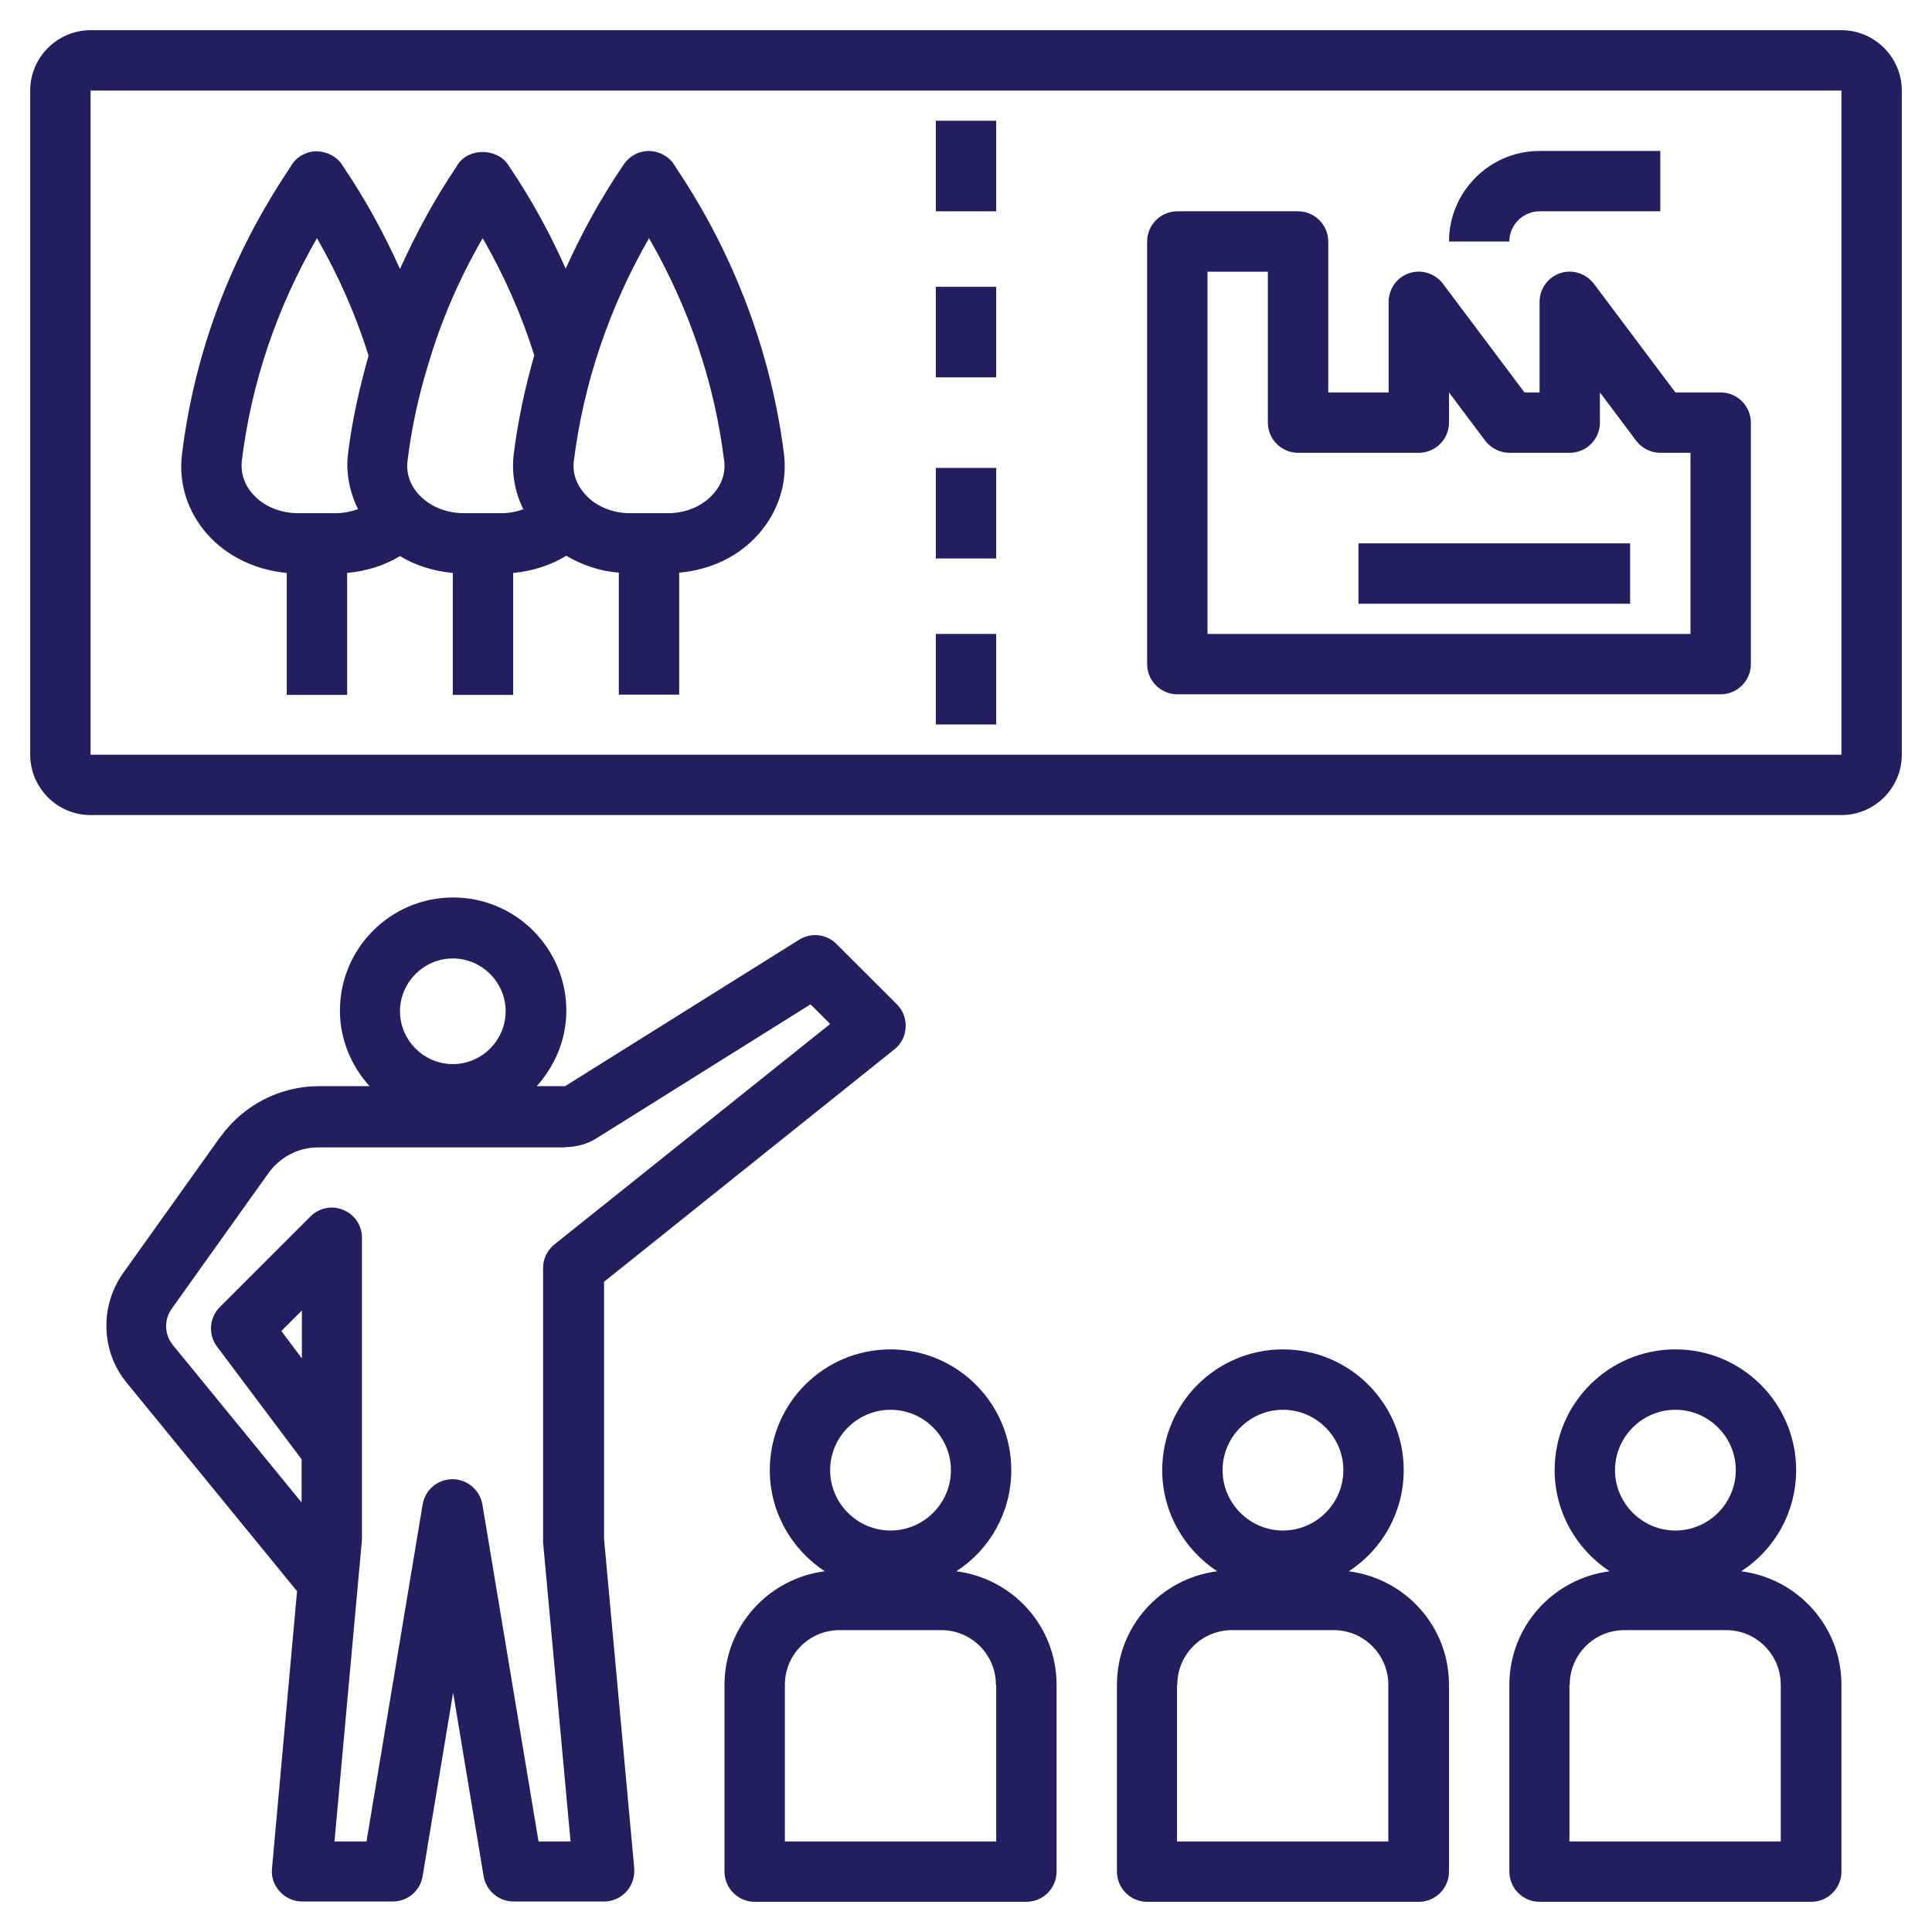 <?xml version="1.0" encoding="UTF-8"?>
<svg xmlns="http://www.w3.org/2000/svg" width="73" height="73" viewBox="0 0 73 73" fill="none">
  <path d="M69.578 1.141H3.422C2.167 1.141 1.141 2.167 1.141 3.422V28.516C1.141 29.77 2.167 30.797 3.422 30.797H69.578C70.833 30.797 71.859 29.77 71.859 28.516V3.422C71.859 2.167 70.833 1.141 69.578 1.141ZM3.422 28.516V3.422H69.578V28.516H3.422Z" fill="#231F5F"></path>
  <path d="M65.016 14.828H63.305L60.225 10.722C59.928 10.334 59.415 10.163 58.947 10.323C58.48 10.482 58.172 10.916 58.172 11.406V14.828H57.602L54.522 10.722C54.225 10.334 53.712 10.163 53.244 10.323C52.777 10.482 52.469 10.916 52.469 11.406V14.828H50.188V9.125C50.188 8.498 49.674 7.984 49.047 7.984H44.484C43.857 7.984 43.344 8.498 43.344 9.125V25.094C43.344 25.721 43.857 26.234 44.484 26.234H65.016C65.643 26.234 66.156 25.721 66.156 25.094V15.969C66.156 15.341 65.643 14.828 65.016 14.828ZM63.875 23.953H45.625V10.266H47.906V15.969C47.906 16.596 48.419 17.109 49.047 17.109H53.609C54.237 17.109 54.75 16.596 54.75 15.969V14.828L56.119 16.653C56.336 16.938 56.678 17.109 57.031 17.109H59.312C59.94 17.109 60.453 16.596 60.453 15.969V14.828L61.822 16.653C62.039 16.938 62.381 17.109 62.734 17.109H63.875V23.953Z" fill="#231F5F"></path>
  <path d="M58.172 7.984H62.734V5.703H58.172C56.29 5.703 54.75 7.243 54.75 9.125H57.031C57.031 8.498 57.544 7.984 58.172 7.984Z" fill="#231F5F"></path>
  <path d="M51.328 20.531H61.594V22.812H51.328V20.531Z" fill="#231F5F"></path>
  <path d="M25.538 6.319L25.469 6.216C25.264 5.897 24.899 5.715 24.523 5.703C24.146 5.703 23.793 5.886 23.576 6.205L23.496 6.319C22.675 7.54 21.968 8.828 21.375 10.152C20.793 8.84 20.097 7.562 19.276 6.342L19.207 6.239C18.785 5.578 17.69 5.578 17.28 6.239L17.234 6.319C16.401 7.551 15.706 8.851 15.113 10.163C14.519 8.84 13.824 7.562 13.002 6.342L12.934 6.239C12.729 5.908 12.341 5.726 11.964 5.715C11.577 5.715 11.212 5.92 11.006 6.251L10.961 6.33C8.736 9.638 7.356 13.277 6.877 17.155C6.74 18.261 7.082 19.334 7.835 20.189C8.588 21.033 9.66 21.535 10.835 21.649V26.257H13.116V21.649C13.835 21.581 14.519 21.375 15.113 21.01C15.706 21.375 16.39 21.581 17.109 21.649V26.257H19.39V21.649C20.108 21.581 20.804 21.364 21.397 20.999C21.991 21.352 22.663 21.581 23.382 21.638V26.246H25.663V21.638C26.838 21.535 27.91 21.033 28.663 20.178C29.416 19.322 29.758 18.239 29.621 17.144C29.142 13.345 27.739 9.593 25.538 6.33V6.319ZM13.516 19.242C13.253 19.334 12.968 19.391 12.683 19.391H11.269C10.584 19.391 9.957 19.128 9.546 18.661C9.227 18.307 9.09 17.862 9.136 17.417C9.501 14.452 10.459 11.634 11.976 9C12.797 10.425 13.447 11.908 13.926 13.437C13.573 14.68 13.299 15.923 13.151 17.132C13.059 17.862 13.208 18.581 13.527 19.242H13.516ZM19.778 19.242C19.515 19.334 19.242 19.391 18.945 19.391H17.531C16.903 19.391 16.31 19.163 15.899 18.763C15.671 18.547 15.318 18.079 15.398 17.417C15.546 16.208 15.808 14.965 16.196 13.722C16.675 12.102 17.36 10.517 18.238 9C19.059 10.425 19.709 11.908 20.188 13.425C19.835 14.646 19.572 15.889 19.413 17.144C19.321 17.885 19.458 18.604 19.778 19.254V19.242ZM26.952 18.661C26.542 19.128 25.914 19.391 25.23 19.391H23.816C23.131 19.391 22.504 19.128 22.093 18.661C21.774 18.296 21.625 17.862 21.683 17.417C22.047 14.497 23.017 11.623 24.523 9C26.04 11.634 26.998 14.463 27.363 17.417C27.42 17.862 27.272 18.307 26.952 18.661Z" fill="#231F5F"></path>
  <path d="M35.359 4.562H37.641V7.984H35.359V4.562Z" fill="#231F5F"></path>
  <path d="M35.359 10.836H37.641V14.258H35.359V10.836Z" fill="#231F5F"></path>
  <path d="M35.359 17.68H37.641V21.102H35.359V17.68Z" fill="#231F5F"></path>
  <path d="M35.359 23.953H37.641V27.375H35.359V23.953Z" fill="#231F5F"></path>
  <path d="M8.316 42.968L4.654 48.1C3.765 49.355 3.81 51.066 4.791 52.252L11.224 60.123L10.277 70.605C10.243 70.924 10.357 71.244 10.574 71.472C10.791 71.711 11.099 71.848 11.418 71.848H14.84C15.399 71.848 15.878 71.449 15.969 70.89L17.121 63.955L18.273 70.89C18.365 71.438 18.844 71.848 19.402 71.848H22.824C23.144 71.848 23.452 71.711 23.669 71.472C23.885 71.232 23.988 70.913 23.965 70.594L22.824 58.149V48.431L33.797 39.648C34.048 39.443 34.208 39.147 34.219 38.816C34.242 38.496 34.117 38.177 33.889 37.949L31.607 35.668C31.231 35.291 30.649 35.223 30.193 35.508L21.353 41.04H20.281C20.965 40.276 21.399 39.283 21.399 38.188C21.399 35.827 19.482 33.911 17.121 33.911C14.76 33.911 12.844 35.827 12.844 38.188C12.844 39.283 13.277 40.276 13.962 41.04H12.046C10.574 41.04 9.194 41.759 8.338 42.945L8.316 42.968ZM17.11 36.215C18.205 36.215 19.106 37.116 19.106 38.211C19.106 39.306 18.205 40.207 17.11 40.207C16.015 40.207 15.114 39.306 15.114 38.211C15.114 37.116 16.015 36.215 17.11 36.215ZM21.353 43.344C21.775 43.344 22.197 43.23 22.551 43.002L30.626 37.949L31.368 38.69L20.954 47.017C20.68 47.234 20.52 47.564 20.52 47.907V58.275L21.558 69.579H20.349L18.228 56.849C18.136 56.302 17.657 55.891 17.099 55.891C16.54 55.891 16.061 56.29 15.969 56.849L13.848 69.579H12.639L13.677 58.172V46.766C13.677 46.31 13.403 45.888 12.969 45.717C12.547 45.534 12.057 45.637 11.726 45.968L8.304 49.389C7.905 49.789 7.859 50.427 8.202 50.884L11.395 55.138V56.769L6.536 50.827C6.205 50.427 6.194 49.857 6.491 49.446L10.152 44.314C10.585 43.721 11.27 43.355 12.011 43.355H21.33L21.353 43.344ZM11.407 49.515V51.328L10.631 50.291L11.407 49.515Z" fill="#231F5F"></path>
  <path d="M57.031 63.659V70.719C57.031 71.347 57.544 71.86 58.172 71.86H68.438C69.065 71.86 69.578 71.347 69.578 70.719V63.659C69.578 61.446 67.924 59.644 65.791 59.37C67.046 58.56 67.867 57.146 67.867 55.549C67.867 53.028 65.826 50.986 63.305 50.986C60.784 50.986 58.742 53.028 58.742 55.549C58.742 57.146 59.575 58.549 60.818 59.37C58.685 59.644 57.031 61.457 57.031 63.659ZM63.305 53.268C64.559 53.268 65.586 54.294 65.586 55.549C65.586 56.803 64.559 57.83 63.305 57.83C62.05 57.83 61.023 56.803 61.023 55.549C61.023 54.294 62.05 53.268 63.305 53.268ZM59.312 63.659C59.312 62.518 60.236 61.594 61.377 61.594H65.221C66.362 61.594 67.285 62.518 67.285 63.659V69.579H59.301V63.659H59.312Z" fill="#231F5F"></path>
  <path d="M42.203 63.659V70.719C42.203 71.347 42.716 71.86 43.344 71.86H53.609C54.237 71.86 54.75 71.347 54.75 70.719V63.659C54.75 61.446 53.096 59.644 50.963 59.37C52.218 58.56 53.039 57.146 53.039 55.549C53.039 53.028 50.997 50.986 48.477 50.986C45.956 50.986 43.914 53.028 43.914 55.549C43.914 57.146 44.747 58.549 45.99 59.37C43.857 59.644 42.203 61.457 42.203 63.659ZM48.477 53.268C49.731 53.268 50.758 54.294 50.758 55.549C50.758 56.803 49.731 57.83 48.477 57.83C47.222 57.83 46.195 56.803 46.195 55.549C46.195 54.294 47.222 53.268 48.477 53.268ZM44.484 63.659C44.484 62.518 45.408 61.594 46.549 61.594H50.393C51.533 61.594 52.457 62.518 52.457 63.659V69.579H44.473V63.659H44.484Z" fill="#231F5F"></path>
  <path d="M38.211 55.549C38.211 53.028 36.169 50.986 33.648 50.986C31.128 50.986 29.086 53.028 29.086 55.549C29.086 57.146 29.919 58.549 31.162 59.37C29.029 59.644 27.375 61.457 27.375 63.659V70.719C27.375 71.347 27.888 71.86 28.516 71.86H38.781C39.409 71.86 39.922 71.347 39.922 70.719V63.659C39.922 61.446 38.268 59.644 36.135 59.37C37.39 58.56 38.211 57.146 38.211 55.549ZM33.648 53.268C34.903 53.268 35.93 54.294 35.93 55.549C35.93 56.803 34.903 57.83 33.648 57.83C32.394 57.83 31.367 56.803 31.367 55.549C31.367 54.294 32.394 53.268 33.648 53.268ZM37.641 63.659V69.579H29.656V63.659C29.656 62.518 30.58 61.594 31.721 61.594H35.565C36.705 61.594 37.629 62.518 37.629 63.659H37.641Z" fill="#231F5F"></path>
</svg>
